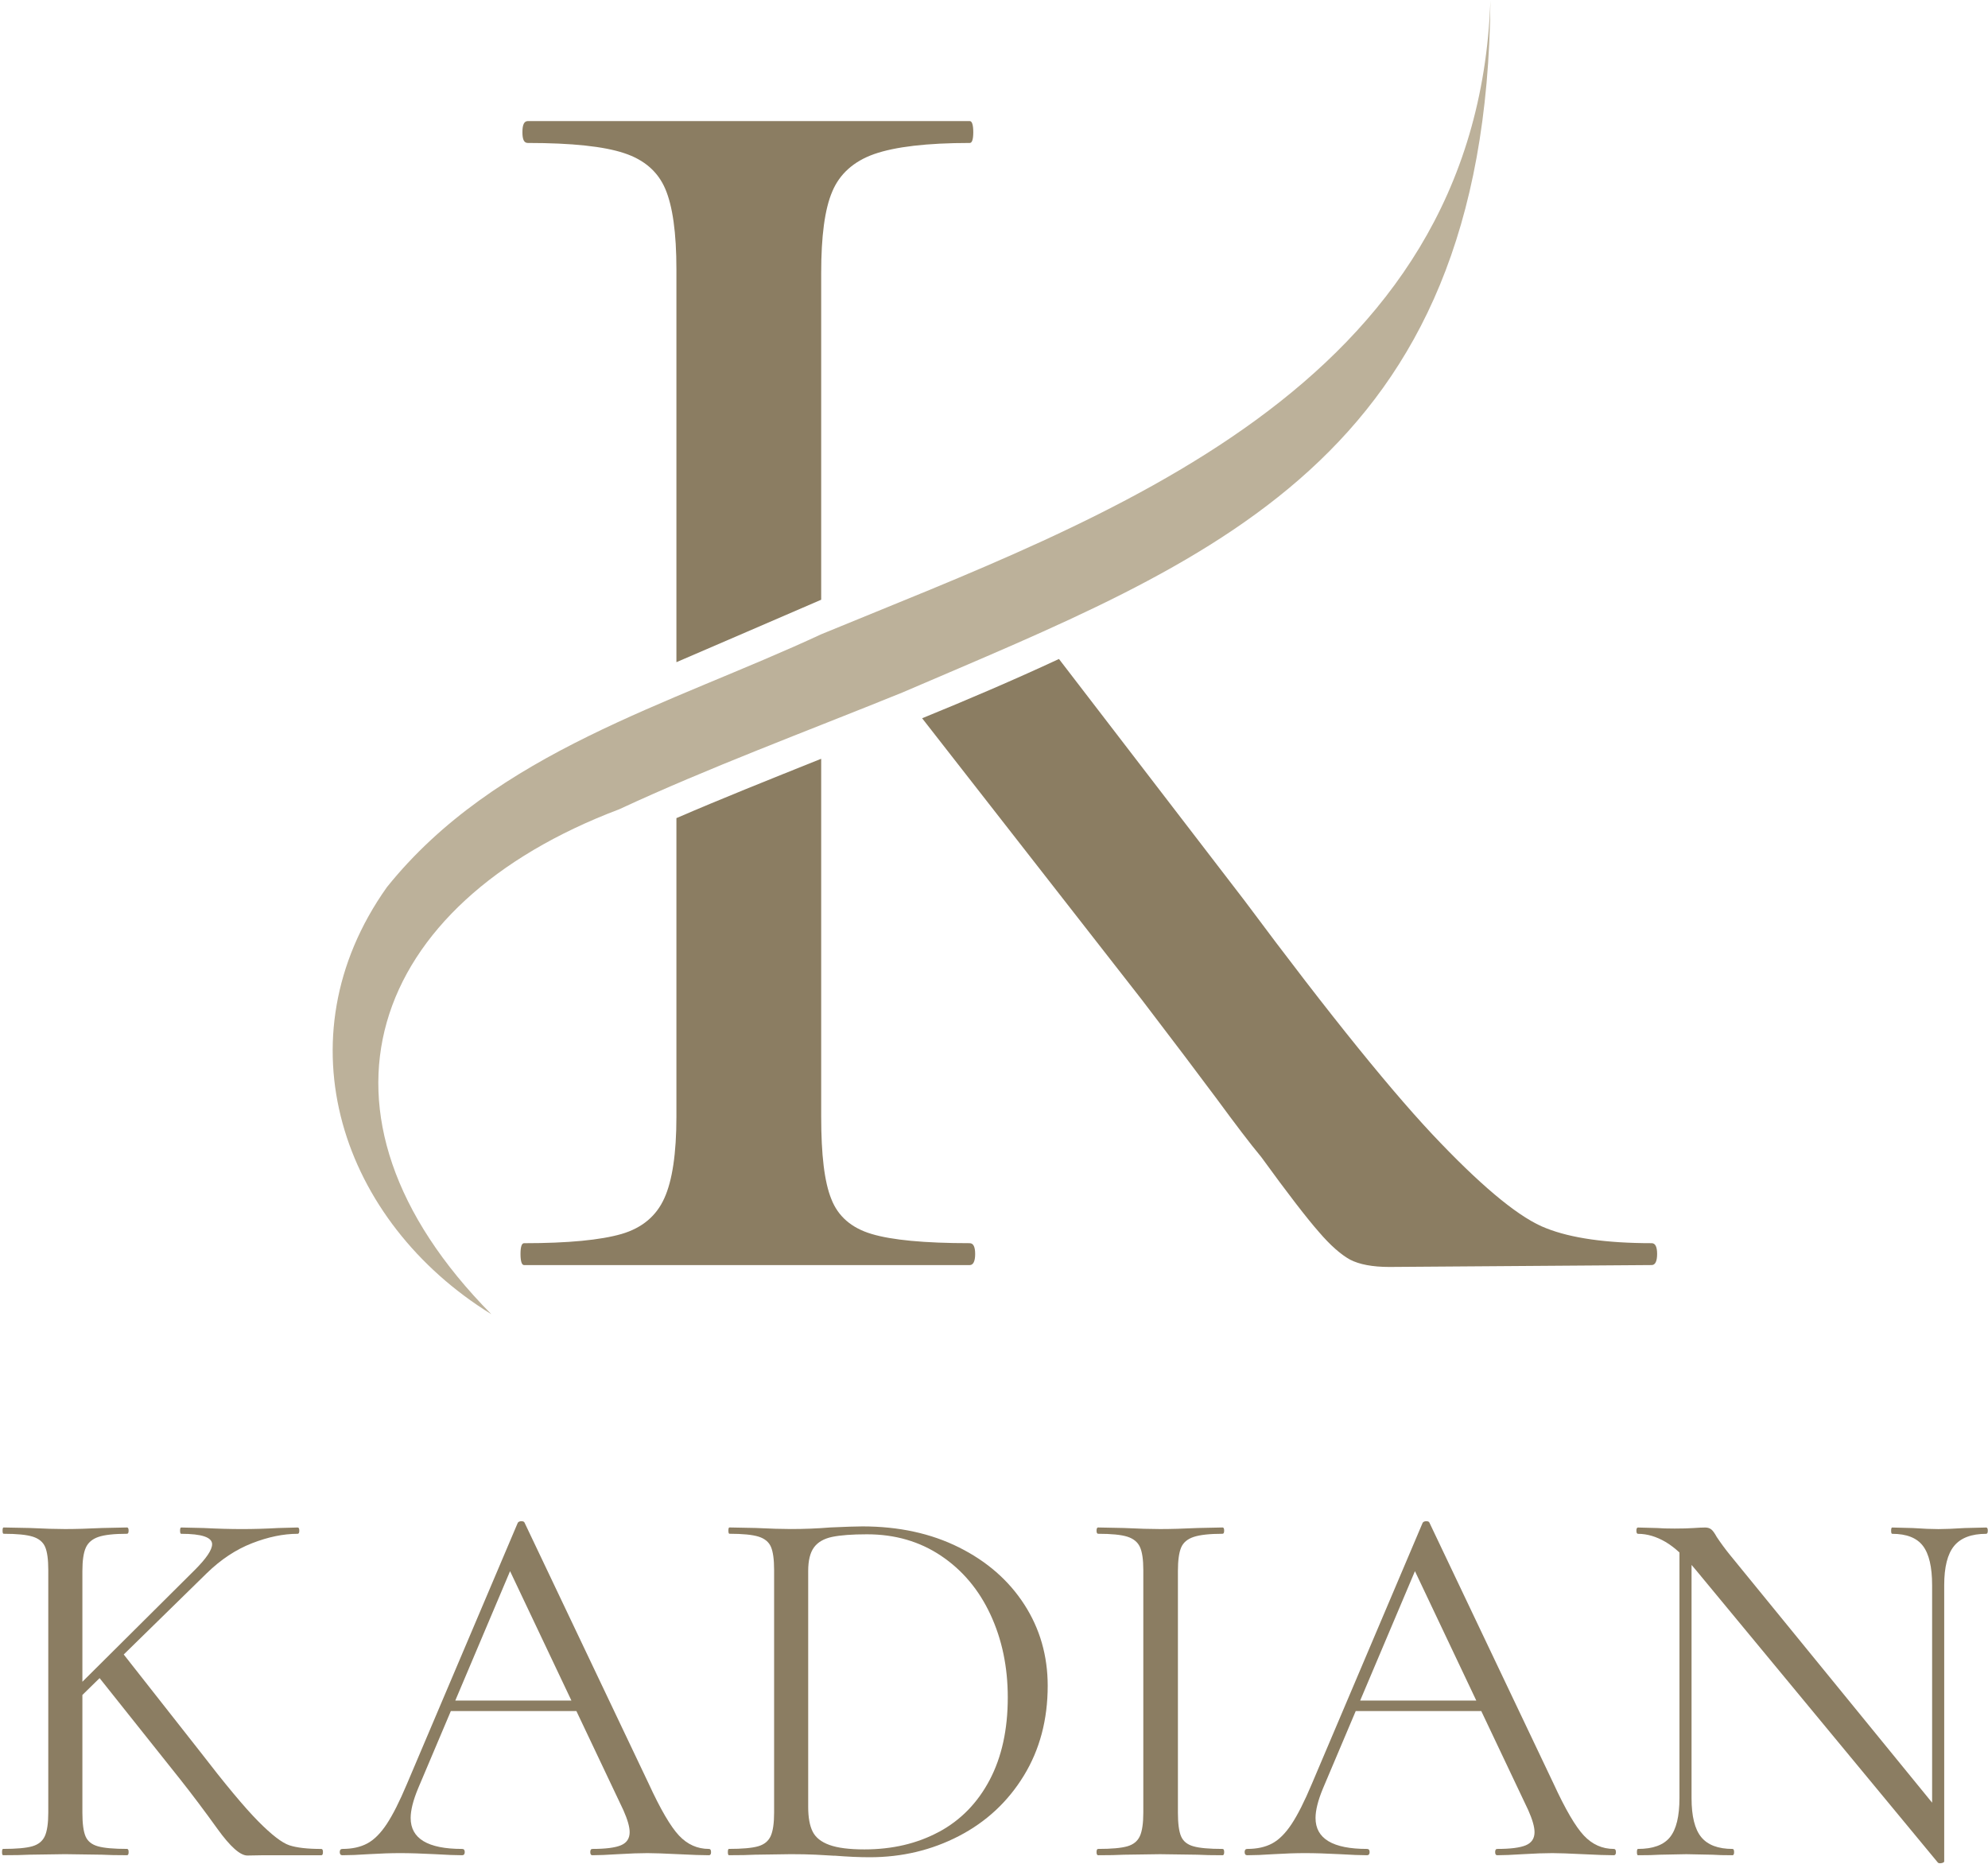 <svg xmlns="http://www.w3.org/2000/svg" width="593" height="556" viewBox="0 0 593 556" fill="none"><g clip-path="url(#clip0_46_46)"><path d="M13.46 461.414C12.834 459.952 11.602 458.941 9.776 458.361C7.95 457.788 5.047 457.498 1.08 457.498C0.867 457.498 0.764 457.182 0.764 456.558C0.764 455.933 0.867 455.617 1.08 455.617L8.912 455.772C13.299 455.984 16.795 456.087 19.408 456.087C22.434 456.087 26.143 455.984 30.53 455.772L37.891 455.617C38.207 455.617 38.362 455.933 38.362 456.558C38.362 457.182 38.207 457.498 37.891 457.498C34.027 457.498 31.182 457.814 29.356 458.438C27.53 459.063 26.272 460.132 25.595 461.646C24.917 463.159 24.576 465.478 24.576 468.608V540.706C24.576 543.94 24.892 546.284 25.517 547.746C26.143 549.208 27.369 550.2 29.201 550.715C31.027 551.237 33.923 551.495 37.897 551.495C38.214 551.495 38.368 551.81 38.368 552.435C38.368 553.06 38.214 553.375 37.897 553.375C34.762 553.375 32.259 553.324 30.375 553.221L19.408 553.066L8.757 553.221C6.88 553.324 4.267 553.375 0.925 553.375C0.712 553.375 0.609 553.06 0.609 552.435C0.609 551.81 0.712 551.495 0.925 551.495C4.893 551.495 7.789 551.237 9.621 550.715C11.447 550.194 12.699 549.176 13.383 547.662C14.06 546.155 14.402 543.83 14.402 540.7V468.286C14.402 465.156 14.086 462.863 13.46 461.408V461.414ZM63.277 460.635C63.277 458.548 60.193 457.504 54.032 457.504C53.819 457.504 53.716 457.189 53.716 456.564C53.716 455.939 53.819 455.624 54.032 455.624L60.767 455.778C64.941 455.991 68.754 456.094 72.205 456.094C75.657 456.094 79.257 455.991 83.011 455.778L88.805 455.624C89.121 455.624 89.276 455.939 89.276 456.564C89.276 457.189 89.121 457.504 88.805 457.504C84.521 457.504 79.979 458.445 75.173 460.319C70.367 462.193 65.877 465.169 61.703 469.233L21.601 508.49H17.686L58.103 468.293C61.548 464.853 63.27 462.296 63.27 460.628L63.277 460.635ZM28.814 499.421L36.646 493.167L59.516 522.26C67.141 532.166 72.96 539.154 76.986 543.218C81.005 547.282 84.115 549.685 86.308 550.413C88.501 551.14 91.688 551.508 95.862 551.508C96.178 551.508 96.333 551.823 96.333 552.448C96.333 553.073 96.178 553.388 95.862 553.388H78.315C77.476 553.388 75.992 553.414 73.85 553.466C71.709 553.517 68.702 550.864 64.844 545.492C60.98 540.12 57.271 535.193 53.722 530.71L28.814 499.427V499.421Z" fill="#8B7D62"></path><path d="M212.103 552.441C212.103 553.066 211.89 553.382 211.477 553.382C209.49 553.382 206.413 553.279 202.232 553.066C198.052 552.86 195.026 552.751 193.149 552.751C190.852 552.751 187.923 552.854 184.375 553.066C181.033 553.279 178.472 553.382 176.698 553.382C176.279 553.382 176.072 553.066 176.072 552.441C176.072 551.817 176.279 551.501 176.698 551.501C180.665 551.501 183.511 551.134 185.233 550.406C186.955 549.678 187.82 548.371 187.82 546.497C187.82 544.932 187.194 542.742 185.943 539.927L151.164 466.573L155.08 461.723L124.688 533.512C123.223 537.054 122.494 539.979 122.494 542.271C122.494 548.422 127.61 551.501 137.848 551.501C138.371 551.501 138.629 551.817 138.629 552.441C138.629 553.066 138.364 553.382 137.848 553.382C135.971 553.382 133.248 553.279 129.7 553.066C125.733 552.86 122.281 552.751 119.359 552.751C116.643 552.751 113.507 552.854 109.959 553.066C106.824 553.279 104.218 553.382 102.127 553.382C101.605 553.382 101.347 553.066 101.347 552.441C101.347 551.817 101.611 551.501 102.127 551.501C105.05 551.501 107.533 550.954 109.566 549.859C111.604 548.764 113.533 546.838 115.359 544.075C117.185 541.312 119.197 537.325 121.391 532.108L154.447 454.22C154.654 453.904 155.022 453.749 155.544 453.749C156.067 453.749 156.376 453.904 156.486 454.22L193.458 531.953C197.007 539.669 200.039 544.854 202.542 547.514C205.045 550.174 208.025 551.501 211.47 551.501C211.89 551.501 212.096 551.817 212.096 552.441H212.103ZM133.932 507.24H175.446L176.543 510.37H132.365L133.932 507.24Z" fill="#8B7D62"></path><path d="M248.915 553.537C247.45 553.434 245.599 553.331 243.354 553.221C241.109 553.118 238.625 553.067 235.915 553.067L225.264 553.221C223.387 553.324 220.774 553.376 217.432 553.376C217.219 553.376 217.116 553.06 217.116 552.435C217.116 551.811 217.219 551.495 217.432 551.495C221.4 551.495 224.297 551.237 226.129 550.716C227.954 550.194 229.206 549.176 229.89 547.663C230.567 546.156 230.909 543.831 230.909 540.7V468.287C230.909 465.156 230.593 462.864 229.967 461.408C229.341 459.946 228.109 458.935 226.284 458.355C224.458 457.782 221.555 457.492 217.587 457.492C217.374 457.492 217.271 457.176 217.271 456.552C217.271 455.927 217.374 455.611 217.587 455.611L225.419 455.766C229.806 455.978 233.303 456.081 235.915 456.081C239.883 456.081 243.799 455.927 247.663 455.611C252.256 455.405 255.443 455.296 257.218 455.296C268.075 455.296 277.687 457.382 286.042 461.55C294.396 465.723 300.899 471.404 305.544 478.598C310.189 485.793 312.518 493.876 312.518 502.841C312.518 512.953 310.144 521.9 305.389 529.661C300.635 537.428 294.19 543.425 286.042 547.65C277.894 551.875 269.017 553.981 259.411 553.981C256.379 553.981 252.882 553.827 248.915 553.511V553.537ZM280.087 546.42C286.564 542.929 291.603 537.763 295.203 530.936C298.803 524.109 300.609 515.897 300.609 506.3C300.609 497.232 298.886 488.994 295.441 481.587C291.996 474.186 287.087 468.345 280.713 464.068C274.339 459.791 266.978 457.653 258.624 457.653C254.134 457.653 250.657 457.917 248.205 458.432C245.747 458.954 243.947 459.997 242.799 461.563C241.651 463.128 241.076 465.472 241.076 468.602V538.981C241.076 542.111 241.521 544.558 242.405 546.33C243.289 548.101 244.96 549.434 247.418 550.316C249.869 551.205 253.347 551.643 257.837 551.643C266.191 551.643 273.604 549.898 280.081 546.407L280.087 546.42Z" fill="#8B7D62"></path><path d="M352.308 547.753C352.934 549.215 354.16 550.207 355.992 550.722C357.817 551.243 360.714 551.501 364.688 551.501C365.004 551.501 365.159 551.817 365.159 552.441C365.159 553.066 365.004 553.382 364.688 553.382C361.553 553.382 359.05 553.33 357.166 553.227L346.044 553.073L335.238 553.227C333.361 553.33 330.799 553.382 327.561 553.382C327.245 553.382 327.09 553.066 327.09 552.441C327.09 551.817 327.245 551.501 327.561 551.501C331.528 551.501 334.425 551.243 336.257 550.722C338.083 550.2 339.334 549.182 340.018 547.669C340.696 546.162 341.038 543.837 341.038 540.706V468.293C341.038 465.163 340.696 462.87 340.018 461.414C339.341 459.952 338.083 458.941 336.257 458.361C334.431 457.788 331.528 457.498 327.561 457.498C327.245 457.498 327.09 457.182 327.09 456.558C327.09 455.933 327.245 455.617 327.561 455.617L335.238 455.772C339.625 455.984 343.225 456.087 346.044 456.087C349.179 456.087 352.934 455.984 357.321 455.772L364.682 455.617C364.998 455.617 365.153 455.933 365.153 456.558C365.153 457.182 364.998 457.498 364.682 457.498C360.817 457.498 357.946 457.814 356.063 458.438C354.185 459.063 352.927 460.132 352.302 461.646C351.676 463.159 351.36 465.478 351.36 468.608V540.706C351.36 543.94 351.676 546.284 352.302 547.746L352.308 547.753Z" fill="#8B7D62"></path><path d="M482.019 552.441C482.019 553.066 481.806 553.382 481.393 553.382C479.406 553.382 476.329 553.279 472.148 553.066C467.968 552.86 464.942 552.751 463.065 552.751C460.768 552.751 457.839 552.854 454.291 553.066C450.949 553.279 448.388 553.382 446.614 553.382C446.195 553.382 445.988 553.066 445.988 552.441C445.988 551.817 446.195 551.501 446.614 551.501C450.581 551.501 453.426 551.134 455.149 550.406C456.871 549.678 457.736 548.371 457.736 546.497C457.736 544.932 457.11 542.742 455.859 539.927L421.08 466.573L424.996 461.723L394.604 533.512C393.139 537.054 392.41 539.979 392.41 542.271C392.41 548.422 397.526 551.501 407.764 551.501C408.287 551.501 408.545 551.817 408.545 552.441C408.545 553.066 408.28 553.382 407.764 553.382C405.887 553.382 403.171 553.279 399.616 553.066C395.649 552.86 392.197 552.751 389.275 552.751C386.559 552.751 383.423 552.854 379.875 553.066C376.74 553.279 374.127 553.382 372.043 553.382C371.521 553.382 371.263 553.066 371.263 552.441C371.263 551.817 371.527 551.501 372.043 551.501C374.966 551.501 377.449 550.954 379.482 549.859C381.52 548.764 383.449 546.838 385.275 544.075C387.101 541.312 389.113 537.325 391.307 532.108L424.363 454.22C424.57 453.904 424.938 453.749 425.46 453.749C425.983 453.749 426.292 453.904 426.402 454.22L463.374 531.953C466.923 539.669 469.955 544.854 472.458 547.514C474.961 550.174 477.941 551.501 481.386 551.501C481.806 551.501 482.012 551.817 482.012 552.441H482.019ZM403.848 507.24H445.362L446.459 510.37H402.281L403.848 507.24Z" fill="#8B7D62"></path><path d="M579.143 555.727C578.62 555.83 578.253 555.778 578.046 555.572L505.985 468.454C502.643 464.39 499.586 461.55 496.818 459.933C494.05 458.316 491.309 457.511 488.593 457.511C488.276 457.511 488.122 457.196 488.122 456.571C488.122 455.946 488.276 455.63 488.593 455.63L494.386 455.785C495.637 455.888 497.36 455.94 499.553 455.94C501.747 455.94 503.727 455.888 505.192 455.785C506.65 455.682 507.798 455.63 508.637 455.63C509.366 455.63 509.966 455.817 510.437 456.178C510.908 456.545 511.456 457.299 512.082 458.445C513.333 460.319 514.643 462.097 515.998 463.765L578.659 540.559L579.911 555.263C579.911 555.469 579.646 555.63 579.13 555.733L579.143 555.727ZM500.973 459.224L504.572 459.54V536.333C504.572 541.757 505.54 545.64 507.469 547.985C509.398 550.329 512.508 551.501 516.791 551.501C517.107 551.501 517.262 551.817 517.262 552.442C517.262 553.067 517.107 553.382 516.791 553.382C514.178 553.382 512.198 553.331 510.837 553.228L503.005 553.073L495.018 553.228C493.554 553.331 491.418 553.382 488.593 553.382C488.38 553.382 488.276 553.067 488.276 552.442C488.276 551.817 488.38 551.501 488.593 551.501C493.083 551.501 496.27 550.329 498.147 547.985C500.024 545.64 500.966 541.757 500.966 536.333V459.231L500.973 459.224ZM579.93 555.256L576.33 550.406V472.834C576.33 467.411 575.414 463.501 573.588 461.105C571.763 458.709 568.705 457.511 564.421 457.511C564.208 457.511 564.105 457.196 564.105 456.571C564.105 455.946 564.208 455.63 564.421 455.63L570.531 455.785C573.666 455.998 576.221 456.101 578.208 456.101C580.085 456.101 582.698 455.998 586.039 455.785L592.465 455.63C592.781 455.63 592.936 455.946 592.936 456.571C592.936 457.196 592.781 457.511 592.465 457.511C588.078 457.511 584.891 458.709 582.911 461.105C580.924 463.508 579.937 467.417 579.937 472.834V555.256H579.93Z" fill="#8B7D62"></path><path d="M444.575 0.222C443.485 137.726 360.237 167.406 269.1 206.591C240.514 218.191 211.315 229.018 184.723 241.384C109.907 269.653 87.366 332.154 146.557 392.002C101.953 364.487 83.199 310.024 115.397 264.642C147.802 224.232 199.8 210.204 244.952 189.195C328.858 154.563 440.401 116.337 444.575 0.222Z" fill="#BCB19A"></path><path d="M289.273 36.117H157.447C156.312 36.117 155.834 37.251 155.834 39.428C155.834 41.605 156.305 42.642 157.447 42.642C170.608 42.642 180.175 43.679 186.143 45.669C192.207 47.653 196.278 51.247 198.452 56.354C200.632 61.462 201.768 69.403 201.768 80.372V197.517C204.232 196.48 241.45 180.404 244.953 178.89V81.409C244.953 70.537 245.991 62.402 248.269 57.108C250.449 51.91 254.617 48.123 260.771 45.952C267.023 43.775 276.493 42.642 289.28 42.642C289.944 42.642 290.318 41.598 290.318 39.428C290.318 37.257 289.938 36.117 289.28 36.117H289.273ZM289.273 370.819C275.732 370.819 265.978 369.872 260.01 368.075C253.952 366.278 249.972 362.781 247.985 357.673C245.901 352.565 244.953 344.437 244.953 333.089V226.346C244.856 226.346 244.766 226.442 244.669 226.442C229.328 232.587 214.651 238.448 201.768 244.032V333.095C201.768 344.064 200.535 352.192 198.168 357.396C195.8 362.69 191.536 366.284 185.381 368.081C179.13 369.878 169.472 370.825 156.305 370.825C155.641 370.825 155.26 371.862 155.26 374.039C155.26 376.216 155.641 377.35 156.305 377.35H289.267C290.305 377.35 290.88 376.216 290.88 374.039C290.88 371.862 290.312 370.825 289.267 370.825L289.273 370.819ZM492.696 370.819C479.154 370.819 468.639 369.305 461.252 366.375C453.769 363.541 443.259 355.026 429.808 341.036C416.267 327.041 396.758 302.933 371.282 268.707L315.878 196.563C302.24 202.901 288.512 208.762 275.061 214.243L340.593 298.205C350.064 310.591 357.547 320.516 363.037 327.891C368.527 335.362 372.889 341.127 376.204 345.101C384.159 356.069 389.939 363.534 393.442 367.508C396.849 371.482 399.978 374.219 402.726 375.733C405.474 377.15 409.358 377.91 414.467 377.91L492.689 377.343C493.734 377.343 494.302 376.21 494.302 374.033C494.302 371.856 493.734 370.819 492.689 370.819H492.696Z" fill="#8B7D62"></path></g><defs><clipPath id="clip0_46_46"><rect width="592.314" height="555.556" fill="white" transform="translate(0.616 0.222)"></rect></clipPath></defs></svg>